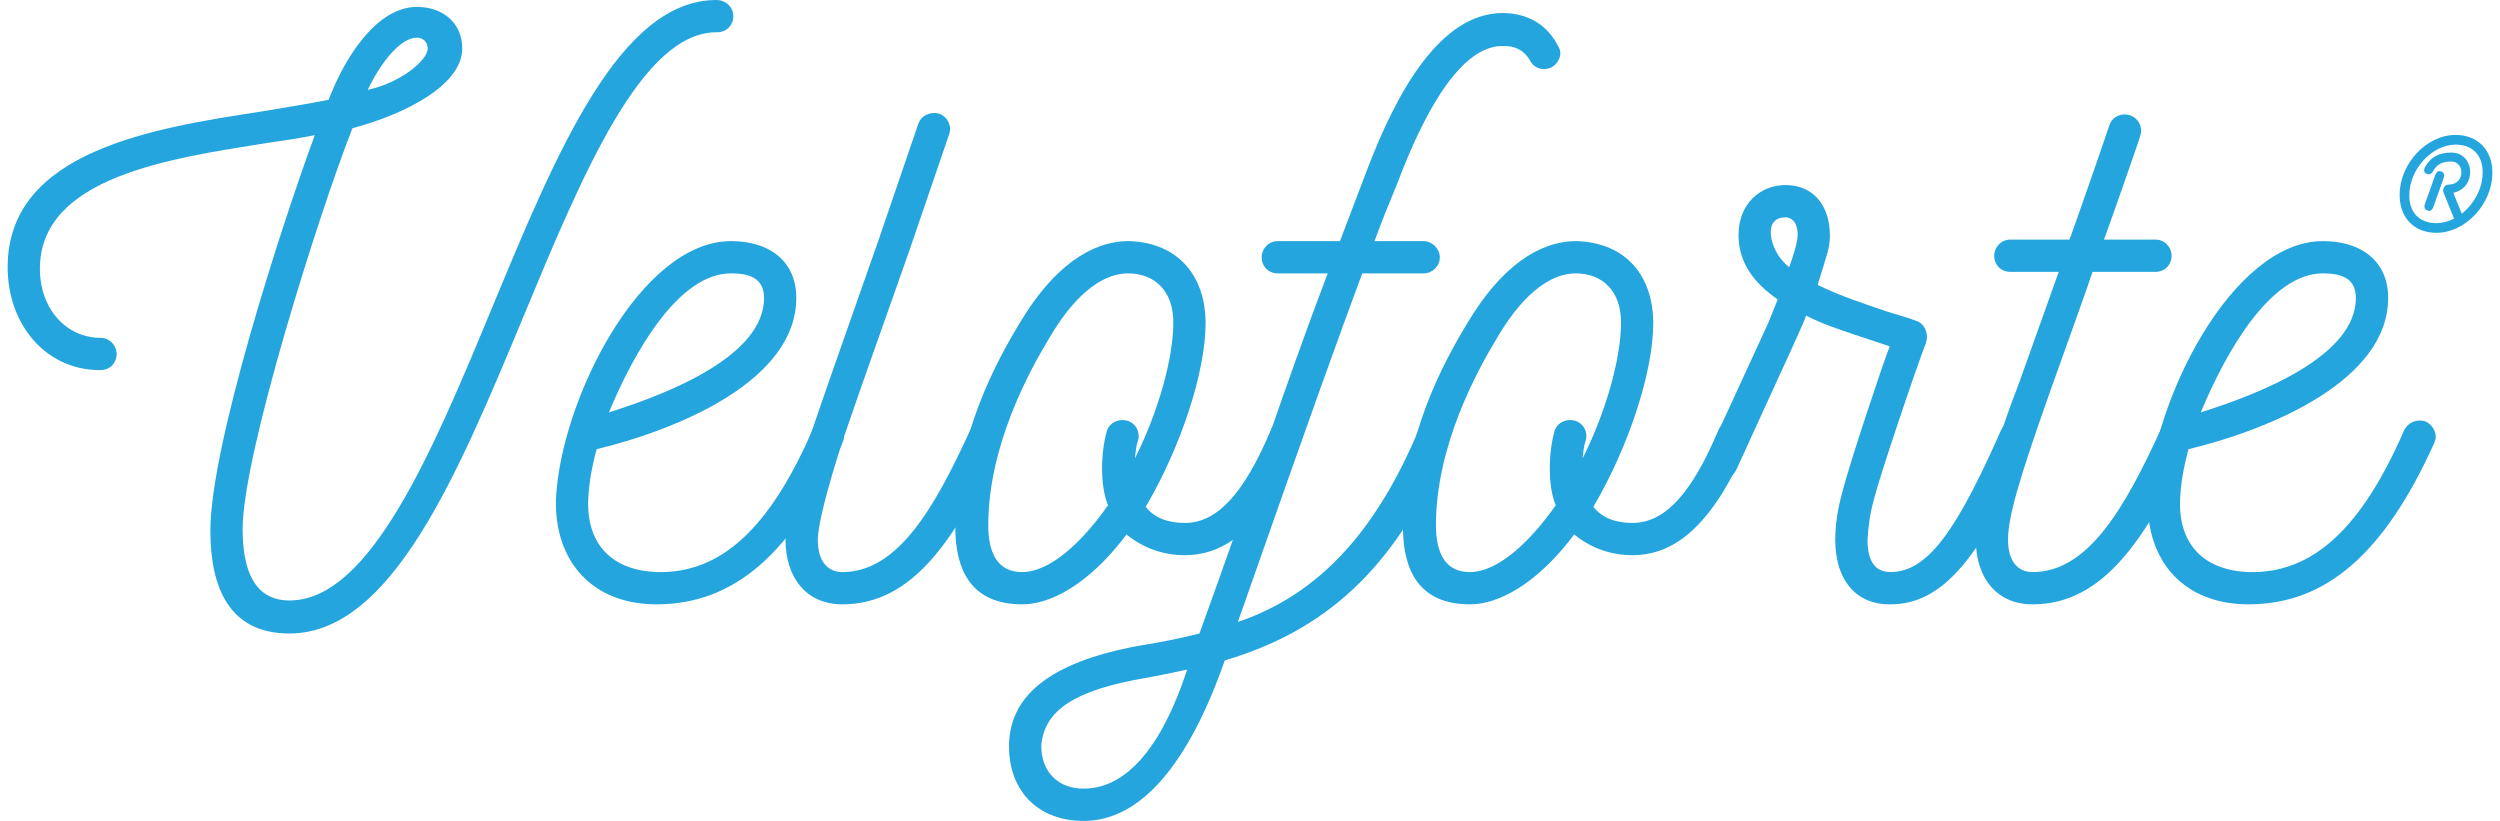 <svg xmlns="http://www.w3.org/2000/svg" xml:space="preserve" fill-rule="evenodd" clip-rule="evenodd" image-rendering="optimizeQuality" shape-rendering="geometricPrecision" text-rendering="geometricPrecision" viewBox="0 0 4118.34 1360.62" width="134" height="44"><defs><style><![CDATA[
    .fil0 {fill:#24A5DE;fill-rule:nonzero}
   ]]></style></defs><g id="Layer_x0020_1"><path d="M696.2 80.2c0-10.19-7.64-17.82-17.82-17.82-28.01 0-61.09 43.25-81.47 86.51 53.46-11.45 99.3-48.36 99.3-68.69zm-17.82-68.75c44.54 0 75.11 28.02 75.11 68.75 0 59.83-91.65 108.18-182.01 132.33-54.74 138.76-182.03 540.94-182.03 664.37 0 67.52 19.12 118.37 77.65 118.37 133.62 0 236.74-245.66 337.27-488.73C910 252.02 1014.37.01 1174.75.01c15.27 0 27.98 11.45 27.98 26.76 0 15.25-11.45 26.72-26.72 26.72-124.72-1.29-222.7 234.15-322.04 473.42-108.15 259.64-217.61 523.1-386.87 523.1-99.28 0-131.09-75.06-131.09-170.56 0-138.7 114.57-496.34 173.07-655.45-25.43 5.09-50.89 8.92-77.61 12.72-160.38 25.45-378.02 56.03-378.02 208.72 0 67.48 44.56 114.53 100.56 114.53 15.29 0 26.74 12.77 26.74 28.03-1.29 14-10.19 25.45-27.98 25.45C63.67 613.45 0 538.35 0 442.93c0-192.22 239.26-230.41 422.53-258.4 38.21-6.36 76.4-12.69 109.51-19.08 27.97-73.81 81.42-154.01 146.34-154.01zM1253.71 493.84c0-34.37-26.72-40.74-54.74-40.74-87.83 0-161.62 132.39-202.37 230.37 105.66-33.11 257.11-95.47 257.11-189.63zm132.35 230.35c0 3.81-1.26 6.39-2.55 10.17-82.71 183.26-179.44 267.3-307.98 267.3-105.65 0-169.28-69.99-166.73-174.39 7.61-162.91 139.99-427.63 290.18-427.63 63.64 0 108.18 33.11 108.18 94.2 0 134.89-189.63 216.35-330.92 250.71-8.9 33.07-12.71 57.28-14 84-2.53 72.56 38.21 117.08 114.56 119.66 104.35 2.51 185.81-71.32 257.07-235.49 6.39-12.74 21.67-19.07 35.66-14 10.17 5.09 16.53 15.25 16.53 25.45z" class="fil0"/><path d="M1648.26 722.9c0 3.84-1.26 7.67-2.55 11.49-73.81 159.07-145.07 267.29-262.15 267.29-61.12 0-94.24-45.87-94.24-106.9 0-36.93 12.78-82.73 44.58-183.32 34.35-100.53 72.54-207.41 109.45-313.08l66.16-193.44c5.09-14.03 20.37-20.37 34.41-16.55 13.98 5.1 21.62 20.35 16.52 34.33l-66.2 193.47c-35.62 101.83-72.54 203.63-109.43 311.81-27.97 86.55-42.01 143.88-42.01 166.77 0 34.29 15.29 53.44 40.76 53.44 91.62 0 152.72-105.69 212.51-236.76 5.09-8.88 15.27-15.27 25.47-15.27 3.84 0 7.64 1.29 11.45 2.59 8.92 5.06 15.27 13.98 15.27 24.13z" class="fil0"/><path d="M1873.56 730.56c-3.84 10.17-3.84 20.37-5.1 29.27 39.46-78.9 63.64-166.75 63.64-225.25 0-53.48-31.82-81.45-75.09-81.45-48.36 0-94.18 44.54-131.11 108.18-33.07 54.7-100.55 178.16-100.55 309.26 0 45.83 15.31 77.65 56.02 77.65 47.09 0 100.53-50.93 142.54-110.76-14.03-33.07-11.49-89.06-2.55-120.92 2.55-12.69 14-20.33 26.72-20.33 17.82 0 30.56 16.55 25.47 34.37zm77.61 189.63c-35.64 0-68.71-11.49-96.69-34.39-47.14 63.66-112.01 115.84-173.11 115.84-82.75 0-110.72-54.74-110.72-128.54 0-147.6 66.16-271.09 108.18-339.86 53.44-89.06 115.82-133.6 179.46-133.6 83.98 2.54 127.25 59.83 127.25 136.19 0 80.16-40.72 204.9-99.25 304.2 14 17.8 35.62 26.72 64.89 26.72 53.48 0 98-48.36 142.54-154.01 3.84-10.19 14.04-16.55 24.17-16.55 19.11 0 33.15 19.09 25.48 36.88-56.01 128.58-115.84 187.12-192.2 187.12z" class="fil0"/><path d="M1885.03 1123.85c-117.11 20.37-166.76 53.45-171.85 111.98 0 44.54 29.31 72.6 72.55 71.26 68.74-1.28 127.31-68.75 169.31-197.28-24.21 5.09-47.13 10.19-70.01 14.03zM2573.55 87.81c0 10.19-6.31 19.12-15.25 24.21-3.82 1.29-7.63 2.51-11.47 2.51-10.19 0-19.07-5.06-24.17-15.26-11.49-19.07-28.02-22.91-41.97-22.91-73.85-3.81-136.19 118.4-176.93 226.58-12.74 30.53-26.72 64.89-38.17 96.69h81.42c14.05 0 26.76 12.74 26.76 26.74 0 15.27-12.71 26.76-26.76 26.76h-101.83c-38.15 103.08-77.61 211.26-206.17 577.82 146.38-49.64 235.49-166.75 299.1-316.92 5.1-10.19 14.04-16.58 24.23-16.58 3.79 0 7.61 1.29 11.43 2.59 10.16 5.06 16.55 14 16.55 24.15 0 3.84-1.26 7.67-2.53 11.43-78.93 185.87-184.57 304.2-370.4 358.97-61.09 174.32-139.99 264.7-231.65 266.01-76.32 1.24-125.99-48.4-125.99-123.47 0-80.2 62.38-138.78 215.11-166.76 31.8-5.13 66.17-11.47 100.55-20.37 94.16-259.62 134.92-392 212.53-596.87h-82.75c-15.25 0-26.68-11.48-26.68-26.76 0-14 11.43-26.74 26.68-26.74h103.12l44.54-117.1c49.66-131.07 122.18-260.91 225.27-260.91 40.73 0 73.85 19.11 91.63 54.74 2.55 3.84 3.81 7.64 3.81 11.45z" class="fil0"/><path d="M2615.57 730.56c-3.8 10.17-3.8 20.37-5.06 29.27 39.42-78.9 63.64-166.75 63.64-225.25 0-53.48-31.86-81.45-75.12-81.45-48.34 0-94.18 44.54-131.11 108.18-33.07 54.7-100.55 178.16-100.55 309.26 0 45.83 15.31 77.65 56.03 77.65 47.09 0 100.57-50.93 142.54-110.76-14-33.07-11.49-89.06-2.55-120.92 2.55-12.69 14.02-20.33 26.72-20.33 17.82 0 30.56 16.55 25.46 34.37zm77.61 189.63c-35.64 0-68.68-11.49-96.69-34.39-47.11 63.66-112.02 115.84-173.11 115.84-82.75 0-110.73-54.74-110.73-128.54 0-147.6 66.17-271.09 108.21-339.86 53.45-89.06 115.79-133.6 179.42-133.6 83.94 2.54 127.25 59.83 127.25 136.19 0 80.16-40.68 204.9-99.26 304.2 14 17.8 35.66 26.72 64.89 26.72 53.48 0 98-48.36 142.54-154.01 3.84-10.19 14.03-16.55 24.21-16.55 19.07 0 33.11 19.09 25.42 36.88-55.99 128.58-115.82 187.12-192.18 187.12z" class="fil0"/><path d="M2946.49 360.18c-16.55 0-24.17 10.19-24.17 24.21 0 20.35 11.47 43.27 30.52 58.54 6.37-17.82 14.05-40.73 14.05-53.44 0-21.64-10.19-29.31-20.41-29.31zm409.83 362.73c0 3.84-1.29 7.63-2.57 11.49-82.69 189.59-146.37 267.28-232.9 267.28h-1.24c-59.81 0-90.38-44.58-90.38-106.92 0-25.5 3.81-50.95 12.72-82.73 10.16-40.77 66.19-210 77.65-238.01-96.76-31.82-110.76-36.9-138.75-50.93-5.1 15.27-13.96 33.11-115.82 255.81-5.1 10.17-14.02 15.27-22.9 15.27-5.08 0-8.92-1.28-12.72-2.51-8.88-5.08-15.25-14.02-15.25-24.21 0-3.8 1.27-7.61 2.51-11.47l101.85-221.41 15.27-38.21c-38.18-26.72-64.91-59.79-64.91-106.88 0-52.22 36.92-82.75 77.61-82.75 45.83 0 73.85 33.11 73.85 83.97 0 20.41-5.13 31.86-20.37 81.5 35.62 17.8 78.87 31.82 115.78 44.5 17.86 5.09 34.38 10.19 48.35 15.29 14.03 5.13 20.41 21.62 15.27 36.93-16.49 42.01-77.61 223.98-85.26 255.85-7.59 26.72-10.14 48.31-11.43 69.99 0 31.8 10.19 53.43 38.17 53.43 62.4 0 110.72-71.26 183.28-235.47 5.12-10.17 14-16.52 24.17-16.52 3.8 0 7.68 1.29 11.47 2.54 10.19 5.08 16.55 13.98 16.55 24.17z" class="fil0"/><path d="M3621.07 722.9c0 3.84-1.26 7.67-2.55 11.49-73.81 159.07-145.07 267.29-262.17 267.29-61.11 0-94.18-45.87-94.18-106.9 0-47.13 31.81-157.83 72.51-262.22l64.97-181.98h-80.24c-15.27 0-26.72-11.45-26.72-26.76 0-13.96 11.45-26.72 26.72-26.72h97.98c2.59-5.1 64.93-184.53 66.22-189.63 3.84-11.45 14-17.8 25.47-17.8 19.07 0 31.82 19.09 25.42 35.62 3.81-7.65-50.89 147.65-59.83 171.81h85.3c15.25 0 26.72 12.76 26.72 26.72 0 15.31-11.47 26.76-26.72 26.76H3455.6c-7.63 24.17-29.24 82.71-71.25 201.08-52.22 147.62-68.75 206.2-68.75 243.13 0 34.29 15.25 53.44 40.73 53.44 91.63 0 152.74-105.69 212.57-236.76 5.08-8.88 15.24-15.27 25.43-15.27 3.8 0 7.64 1.29 11.47 2.59 8.9 5.06 15.25 13.98 15.25 24.13z" class="fil0"/><path d="M3892.17 493.84c0-34.37-26.72-40.74-54.74-40.74-87.81 0-161.62 132.39-202.34 230.37 105.59-33.11 257.07-95.47 257.07-189.63zm132.37 230.35c0 3.81-1.27 6.39-2.54 10.17-82.69 183.26-179.46 267.3-308.01 267.3-105.61 0-169.26-69.99-166.7-174.39 7.59-162.91 139.99-427.63 290.14-427.63 63.67 0 108.18 33.11 108.18 94.2 0 134.89-189.63 216.35-330.9 250.71-8.92 33.07-12.7 57.28-13.98 84-2.57 72.56 38.17 117.08 114.53 119.66 104.39 2.51 185.84-71.32 257.07-235.49 6.39-12.74 21.64-19.07 35.66-14 10.18 5.09 16.55 15.25 16.55 25.45zM4006.7 337.72l16.91-47.4c2.08-5.74 5.33-7.77 9.85-6.18 4.59 1.66 6.22 5.36 4.15 11.13l-16.91 47.39c-2.05 5.74-5.32 7.82-9.85 6.2-4.54-1.68-6.22-5.36-4.15-11.14zm51.06-98.02c-39.52 0-77.04 40.78-77.04 83.59-.36 28.87 16.91 46.56 44.56 46.56 10.27 0 20.54-2.89 29.63-7.4l-17.31-42.85c-2.89-6.6 2.07-13.58 7.83-13.58 28.83 0 27.16-38.3 4.93-38.3-14.81 0-23.87 4.51-29.67 15.21-2.89 4.94-6.18 7.02-10.67 5.34-4.54-1.61-6.22-5.72-3.33-11.08 8.67-16.51 23.09-24.32 43.67-24.32 38.74 0 43.26 58.08 3.29 66.74l14.03 34.59c20.2-16.07 34.6-41.6 34.6-67.98.4-28.83-16.91-46.52-44.52-46.52zm60.57 46.96c0 51.46-44.49 99.23-92.66 99.23-37.09 0-61.39-25.52-60.99-63 0-51.5 44.49-99.26 92.68-99.26 37.07 0 61.39 25.54 60.97 63.03z" class="fil0"/></g></svg>